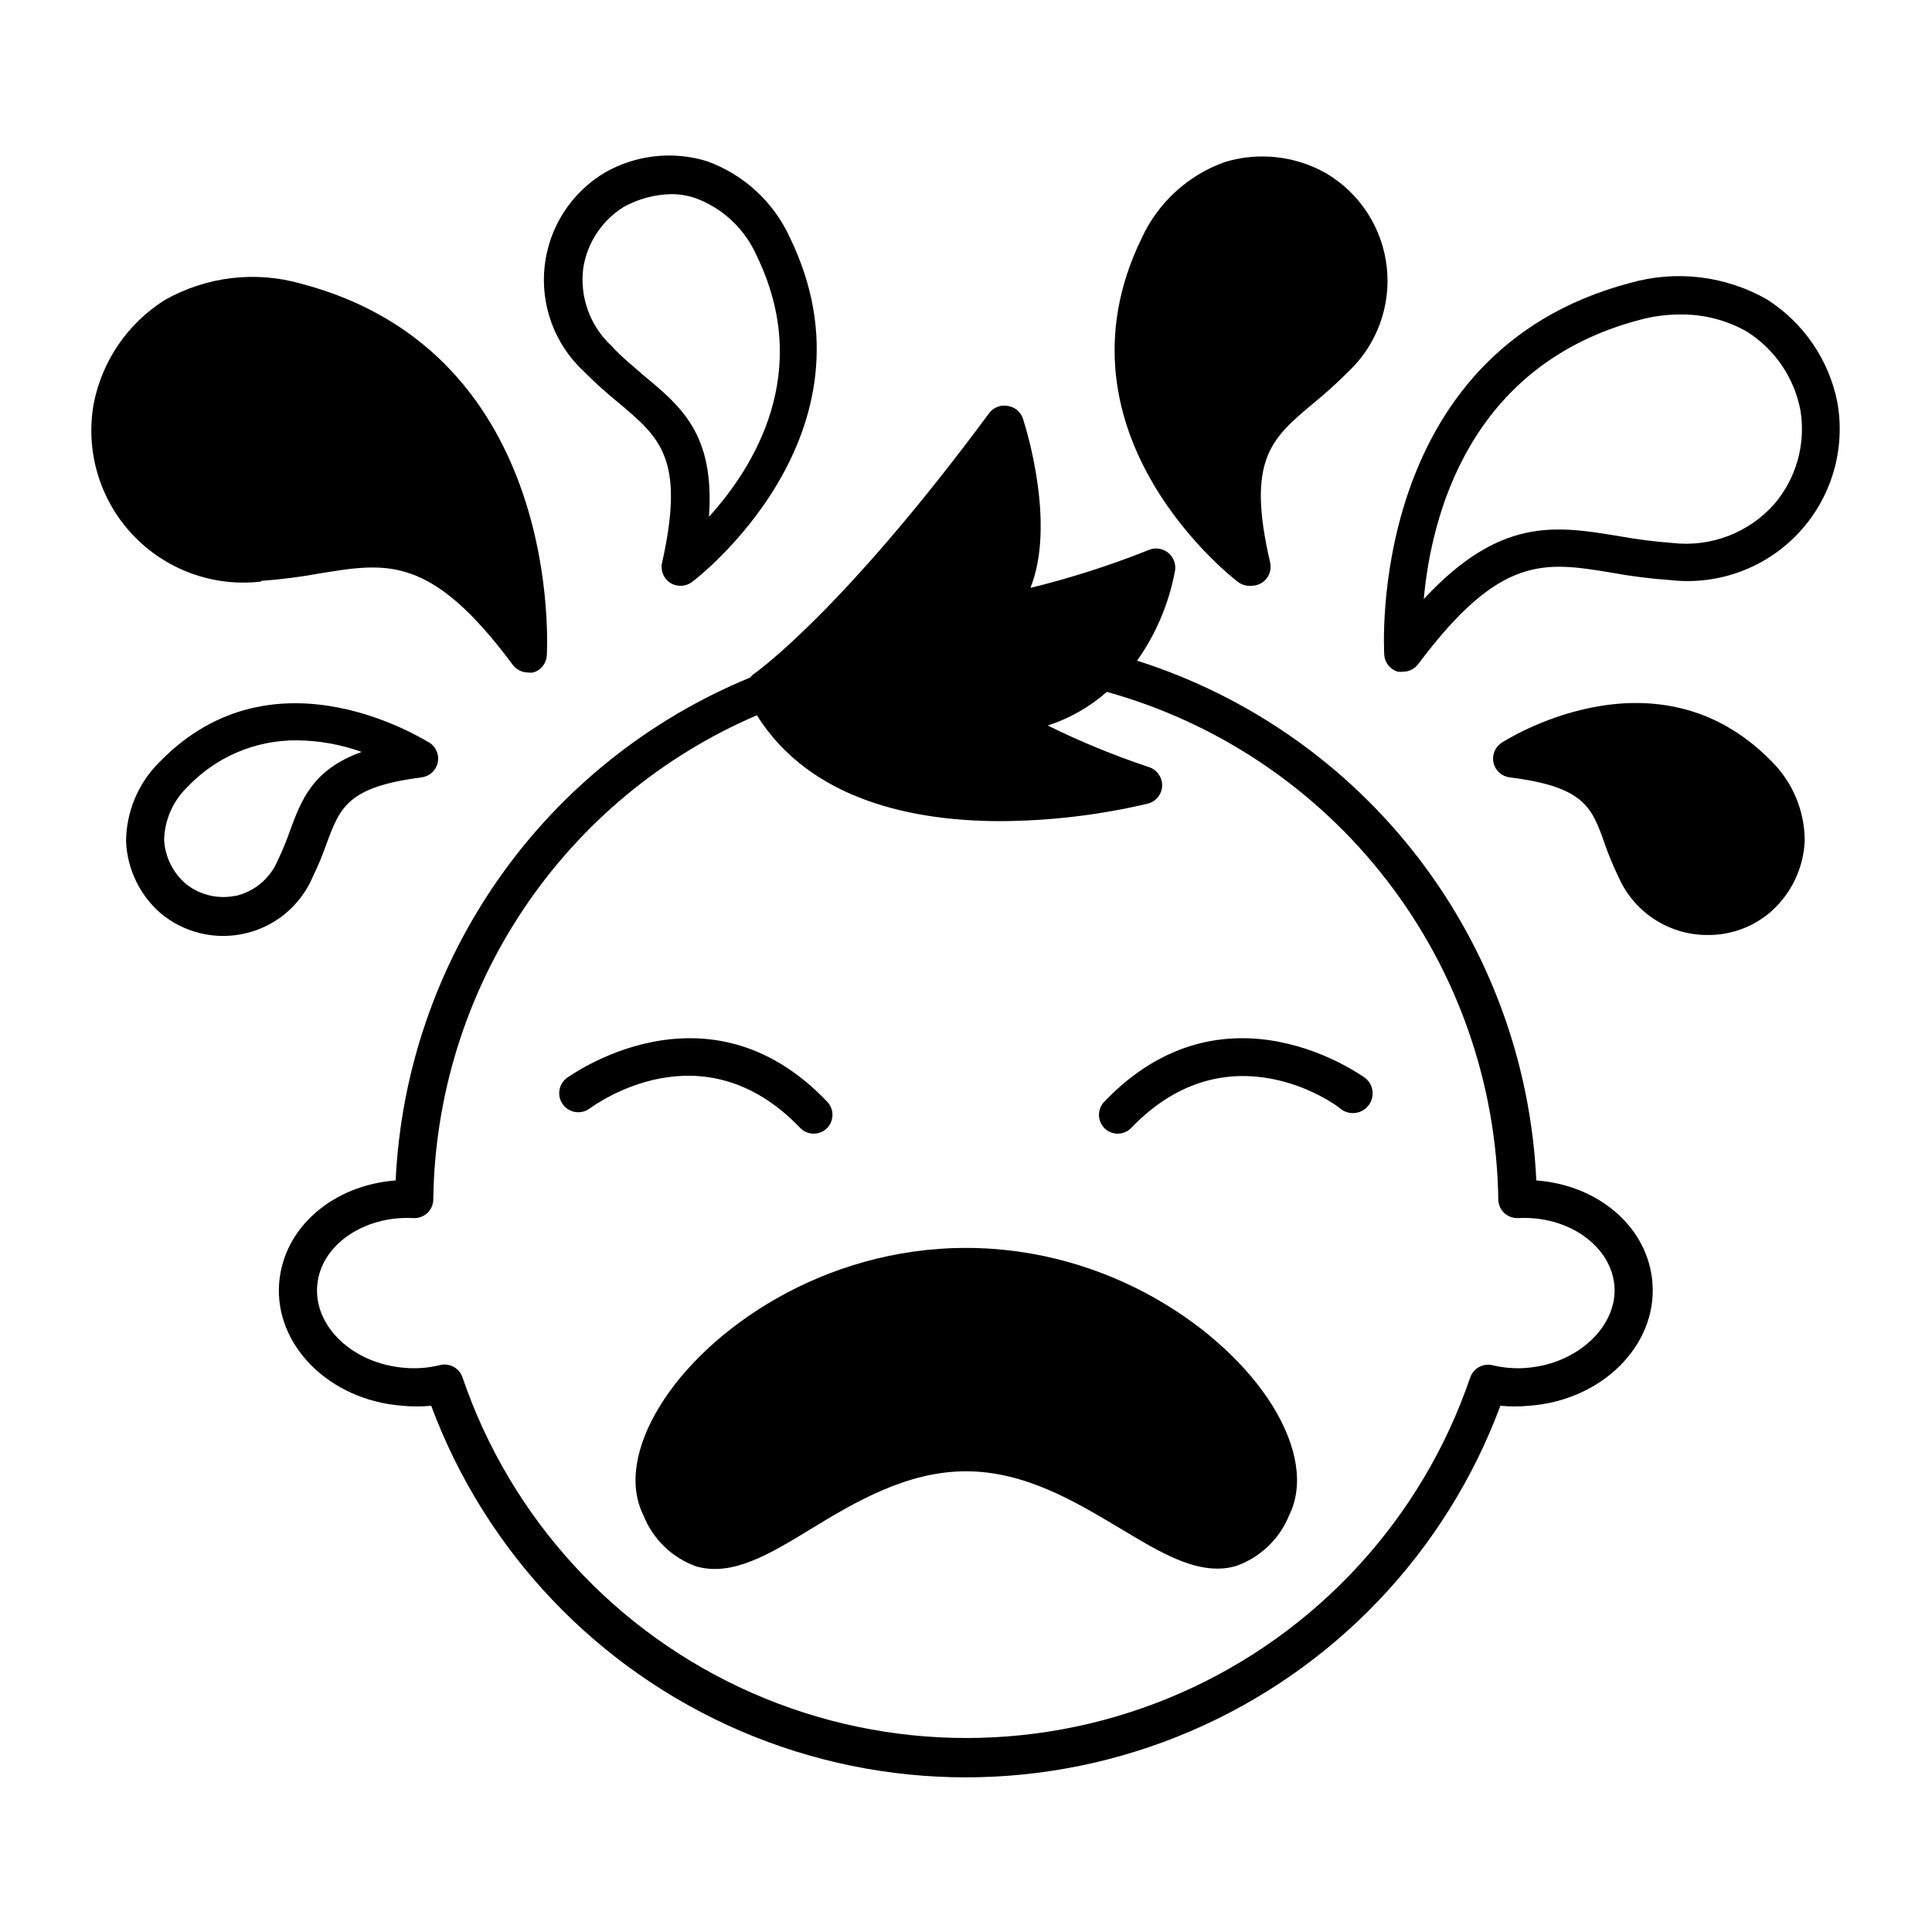 <?xml version="1.0" encoding="UTF-8"?>
<!-- Uploaded to: ICON Repo, www.svgrepo.com, Generator: ICON Repo Mixer Tools -->
<svg fill="#000000" width="800px" height="800px" version="1.1" viewBox="144 144 512 512" xmlns="http://www.w3.org/2000/svg">
 <g>
  <path d="m551.14 456.83c-1.441-31.02-12.352-60.855-31.27-85.484-18.918-24.629-44.93-42.867-74.531-52.258 5.07-7.16 8.512-15.348 10.078-23.98 0.242-1.766-0.469-3.527-1.863-4.637-1.422-1.145-3.348-1.434-5.039-0.754-10.23 4.086-20.738 7.453-31.438 10.074 6.648-16.574-0.855-41.363-1.965-44.789v0.004c-0.578-1.801-2.117-3.121-3.981-3.426-1.918-0.379-3.883 0.387-5.039 1.965-39.297 53.102-62.172 68.973-62.473 69.172-0.32 0.246-0.609 0.535-0.855 0.855-26.707 10.98-49.727 29.348-66.363 52.953-16.633 23.602-26.188 51.461-27.547 80.305-16.625 1.258-29.773 12.496-30.883 27.305-1.211 16.473 13.453 30.984 32.648 32.395l-0.004 0.004c2.547 0.25 5.113 0.25 7.66 0 14.414 38.777 44.098 69.953 82.121 86.254 38.027 16.301 81.074 16.301 119.1 0 38.027-16.301 67.707-47.477 82.125-86.254 2.543 0.25 5.109 0.25 7.656 0 19.195-1.41 33.855-15.922 32.648-32.445-1.059-14.762-14.211-26.047-30.785-27.258zm-2.519 49.676c-3.039 0.25-6.102 0.012-9.066-0.707-2.531-0.605-5.106 0.812-5.945 3.277-12.754 37.383-40.602 67.707-76.762 83.598-36.164 15.887-77.332 15.887-113.5 0-36.164-15.891-64.008-46.215-76.762-83.598-0.844-2.562-3.551-4.004-6.148-3.277-2.945 0.715-5.992 0.953-9.016 0.707-13.652-1.008-24.133-10.73-23.375-21.613 0.754-10.883 12.395-18.793 25.492-18.086 1.375 0.074 2.723-0.418 3.727-1.359 0.992-0.949 1.555-2.258 1.562-3.629 0.359-27.383 8.652-54.07 23.871-76.84 15.219-22.766 36.711-40.629 61.875-51.43 14.207 22.621 41.613 28.062 64.641 28.062 13.113-0.07 26.18-1.625 38.945-4.637 2.176-0.543 3.731-2.461 3.812-4.703 0.082-2.242-1.332-4.269-3.461-4.969-9.191-3.062-18.164-6.746-26.852-11.035 5.777-1.863 11.113-4.898 15.668-8.918 29.488 8.211 55.531 25.746 74.227 49.984 18.699 24.238 29.051 53.875 29.508 84.484 0.004 1.371 0.566 2.68 1.562 3.629 1.004 0.941 2.352 1.434 3.727 1.359 13.301-0.707 24.688 7.457 25.492 18.035 0.805 10.578-9.723 20.656-23.375 21.664z"/>
  <path d="m356.02 442.87c0.945 0.996 2.258 1.559 3.629 1.562 1.297-0.004 2.543-0.508 3.477-1.41 0.953-0.945 1.488-2.234 1.488-3.578s-0.535-2.629-1.488-3.574c-31.941-33.453-68.418-6.449-68.922-6.199-2.227 1.684-2.668 4.856-0.984 7.078 1.684 2.227 4.856 2.668 7.078 0.984 1.363-0.906 29.727-21.965 55.723 5.137z"/>
  <path d="m436.73 435.87c-0.953 0.945-1.492 2.231-1.492 3.574s0.539 2.633 1.492 3.578c0.934 0.902 2.18 1.406 3.477 1.41 1.371-0.004 2.68-0.566 3.625-1.562 25.844-26.902 54.359-6.098 55.418-5.039l0.004 0.004c2.254 1.809 5.547 1.445 7.356-0.809 1.809-2.254 1.445-5.547-0.809-7.356-0.504-0.25-36.926-27.254-69.07 6.199z"/>
  <path d="m400 474.71c-37.938 0-68.617 21.613-81.012 41.715-6.801 10.984-8.363 21.312-4.484 29.121 2.488 6.309 7.57 11.246 13.953 13.551 9.574 2.769 19.348-3.125 30.73-10.078 11.387-6.953 25.191-15.113 40.809-15.113 15.617 0 29.02 8.062 40.809 15.113 9.422 5.644 17.734 10.68 25.746 10.68v0.004c1.707 0.02 3.406-0.219 5.039-0.707 6.398-2.258 11.52-7.156 14.055-13.449 3.879-7.809 2.316-18.137-4.484-29.121-12.543-20.102-43.227-41.715-81.16-41.715z"/>
  <path d="m213.29 297.93c5.172-0.371 10.32-1.027 15.418-1.965 17.734-2.871 29.473-5.039 51.188 24.234 0.949 1.27 2.445 2.016 4.031 2.016 0.465 0.074 0.941 0.074 1.41 0 2.008-0.605 3.434-2.391 3.578-4.484 0-0.805 5.039-80.105-65.094-98.547-12.152-3.465-25.184-1.902-36.172 4.336-9.758 6.148-16.555 16.043-18.793 27.355-2.289 12.562 1.512 25.465 10.242 34.777 8.73 9.316 21.359 13.945 34.043 12.48z"/>
  <path d="m226.89 376.37c1.375-2.832 2.586-5.742 3.625-8.719 3.629-9.773 5.644-15.113 25.191-17.633 2.086-0.258 3.793-1.781 4.281-3.828 0.48-2.047-0.363-4.176-2.113-5.34-0.352 0-40.707-26.652-71.539 5.039h-0.004c-5.68 5.574-8.895 13.195-8.918 21.16 0.324 7.293 3.617 14.141 9.121 18.941 5.934 4.988 13.797 7.039 21.41 5.594 8.465-1.578 15.578-7.289 18.945-15.215zm-20.555 5.039v-0.004c-4.535 0.914-9.242-0.188-12.898-3.019-3.531-2.938-5.684-7.207-5.945-11.789 0.129-5.246 2.297-10.234 6.047-13.906 7.527-8.027 18.062-12.559 29.066-12.496 5.879 0.051 11.703 1.09 17.23 3.074-12.949 4.684-15.922 12.594-18.992 20.906-0.91 2.629-1.973 5.203-3.176 7.711-1.988 4.848-6.219 8.422-11.332 9.57z"/>
  <path d="m321.81 298.58c0.797 0.453 1.703 0.68 2.617 0.656 1.074-0.012 2.117-0.367 2.973-1.008 0.555-0.352 51.387-38.996 25.895-91.34l0.004-0.004c-4.309-9.383-12.203-16.645-21.918-20.152-9.004-2.777-18.754-1.723-26.953 2.922-8.988 5.301-14.953 14.527-16.094 24.898-1.141 10.375 2.676 20.676 10.301 27.801 2.957 2.965 6.07 5.773 9.32 8.414 10.984 9.219 17.633 14.812 11.539 42.219h-0.004c-0.559 2.172 0.387 4.453 2.32 5.594zm-15.82-62.977c-5.668-5.281-8.426-12.977-7.406-20.656 1.07-6.676 4.988-12.559 10.73-16.121 3.832-2.113 8.121-3.269 12.496-3.375 2.262-0.008 4.512 0.367 6.648 1.105 7.148 2.691 12.922 8.137 16.023 15.117 15.113 30.984-0.754 56.227-12.594 69.273 1.559-22.016-7.461-29.273-17.535-37.637-2.621-2.367-5.492-4.531-8.363-7.707z"/>
  <path d="m612.2 223.31c-10.988-6.238-24.023-7.797-36.172-4.332-70.234 18.438-65.195 97.738-65.195 98.543 0.145 2.094 1.566 3.883 3.578 4.484 0.469 0.074 0.941 0.074 1.41 0 1.586 0 3.078-0.746 4.031-2.016 21.715-29.07 33.453-27.156 51.188-24.234v0.004c5.148 0.941 10.344 1.598 15.566 1.965 12.684 1.465 25.312-3.164 34.043-12.48 8.73-9.316 12.527-22.219 10.242-34.777-2.266-11.223-9.02-21.031-18.691-27.156zm-24.887 64.59c-4.883-0.363-9.746-0.988-14.562-1.867-16.574-2.719-31.234-5.039-51.438 16.727 1.965-21.715 11.84-62.07 57.281-74.008 3.465-0.938 7.043-1.414 10.633-1.41 6.231-0.094 12.375 1.488 17.785 4.582 7.441 4.723 12.574 12.34 14.156 21.012 1.383 8.832-1.156 17.828-6.953 24.637-6.75 7.621-16.789 11.473-26.902 10.328z"/>
  <path d="m541.92 340.85c-1.75 1.164-2.594 3.293-2.117 5.34 0.488 2.047 2.195 3.57 4.285 3.828 19.75 2.469 21.766 7.859 25.191 17.633h-0.004c1.039 2.977 2.25 5.887 3.629 8.719 2 4.586 5.301 8.488 9.488 11.227 4.188 2.738 9.086 4.195 14.09 4.188 6.109 0.074 12.035-2.074 16.676-6.043 5.504-4.805 8.797-11.648 9.117-18.945-0.023-7.961-3.234-15.582-8.914-21.16-30.734-31.285-71.039-5.039-71.441-4.785z"/>
  <path d="m491.89 251.02c3.25-2.644 6.359-5.449 9.32-8.414 7.621-7.125 11.441-17.43 10.301-27.801s-7.106-19.602-16.094-24.898c-8.199-4.644-17.953-5.703-26.957-2.922-9.711 3.504-17.609 10.766-21.914 20.152-25.492 52.348 25.191 90.988 25.895 91.34 0.934 0.586 2.027 0.852 3.125 0.758 1.551 0.035 3.035-0.645 4.019-1.844 0.984-1.203 1.359-2.789 1.02-4.305-6.348-27.254 0.301-32.848 11.285-42.066z"/>
 </g>
</svg>